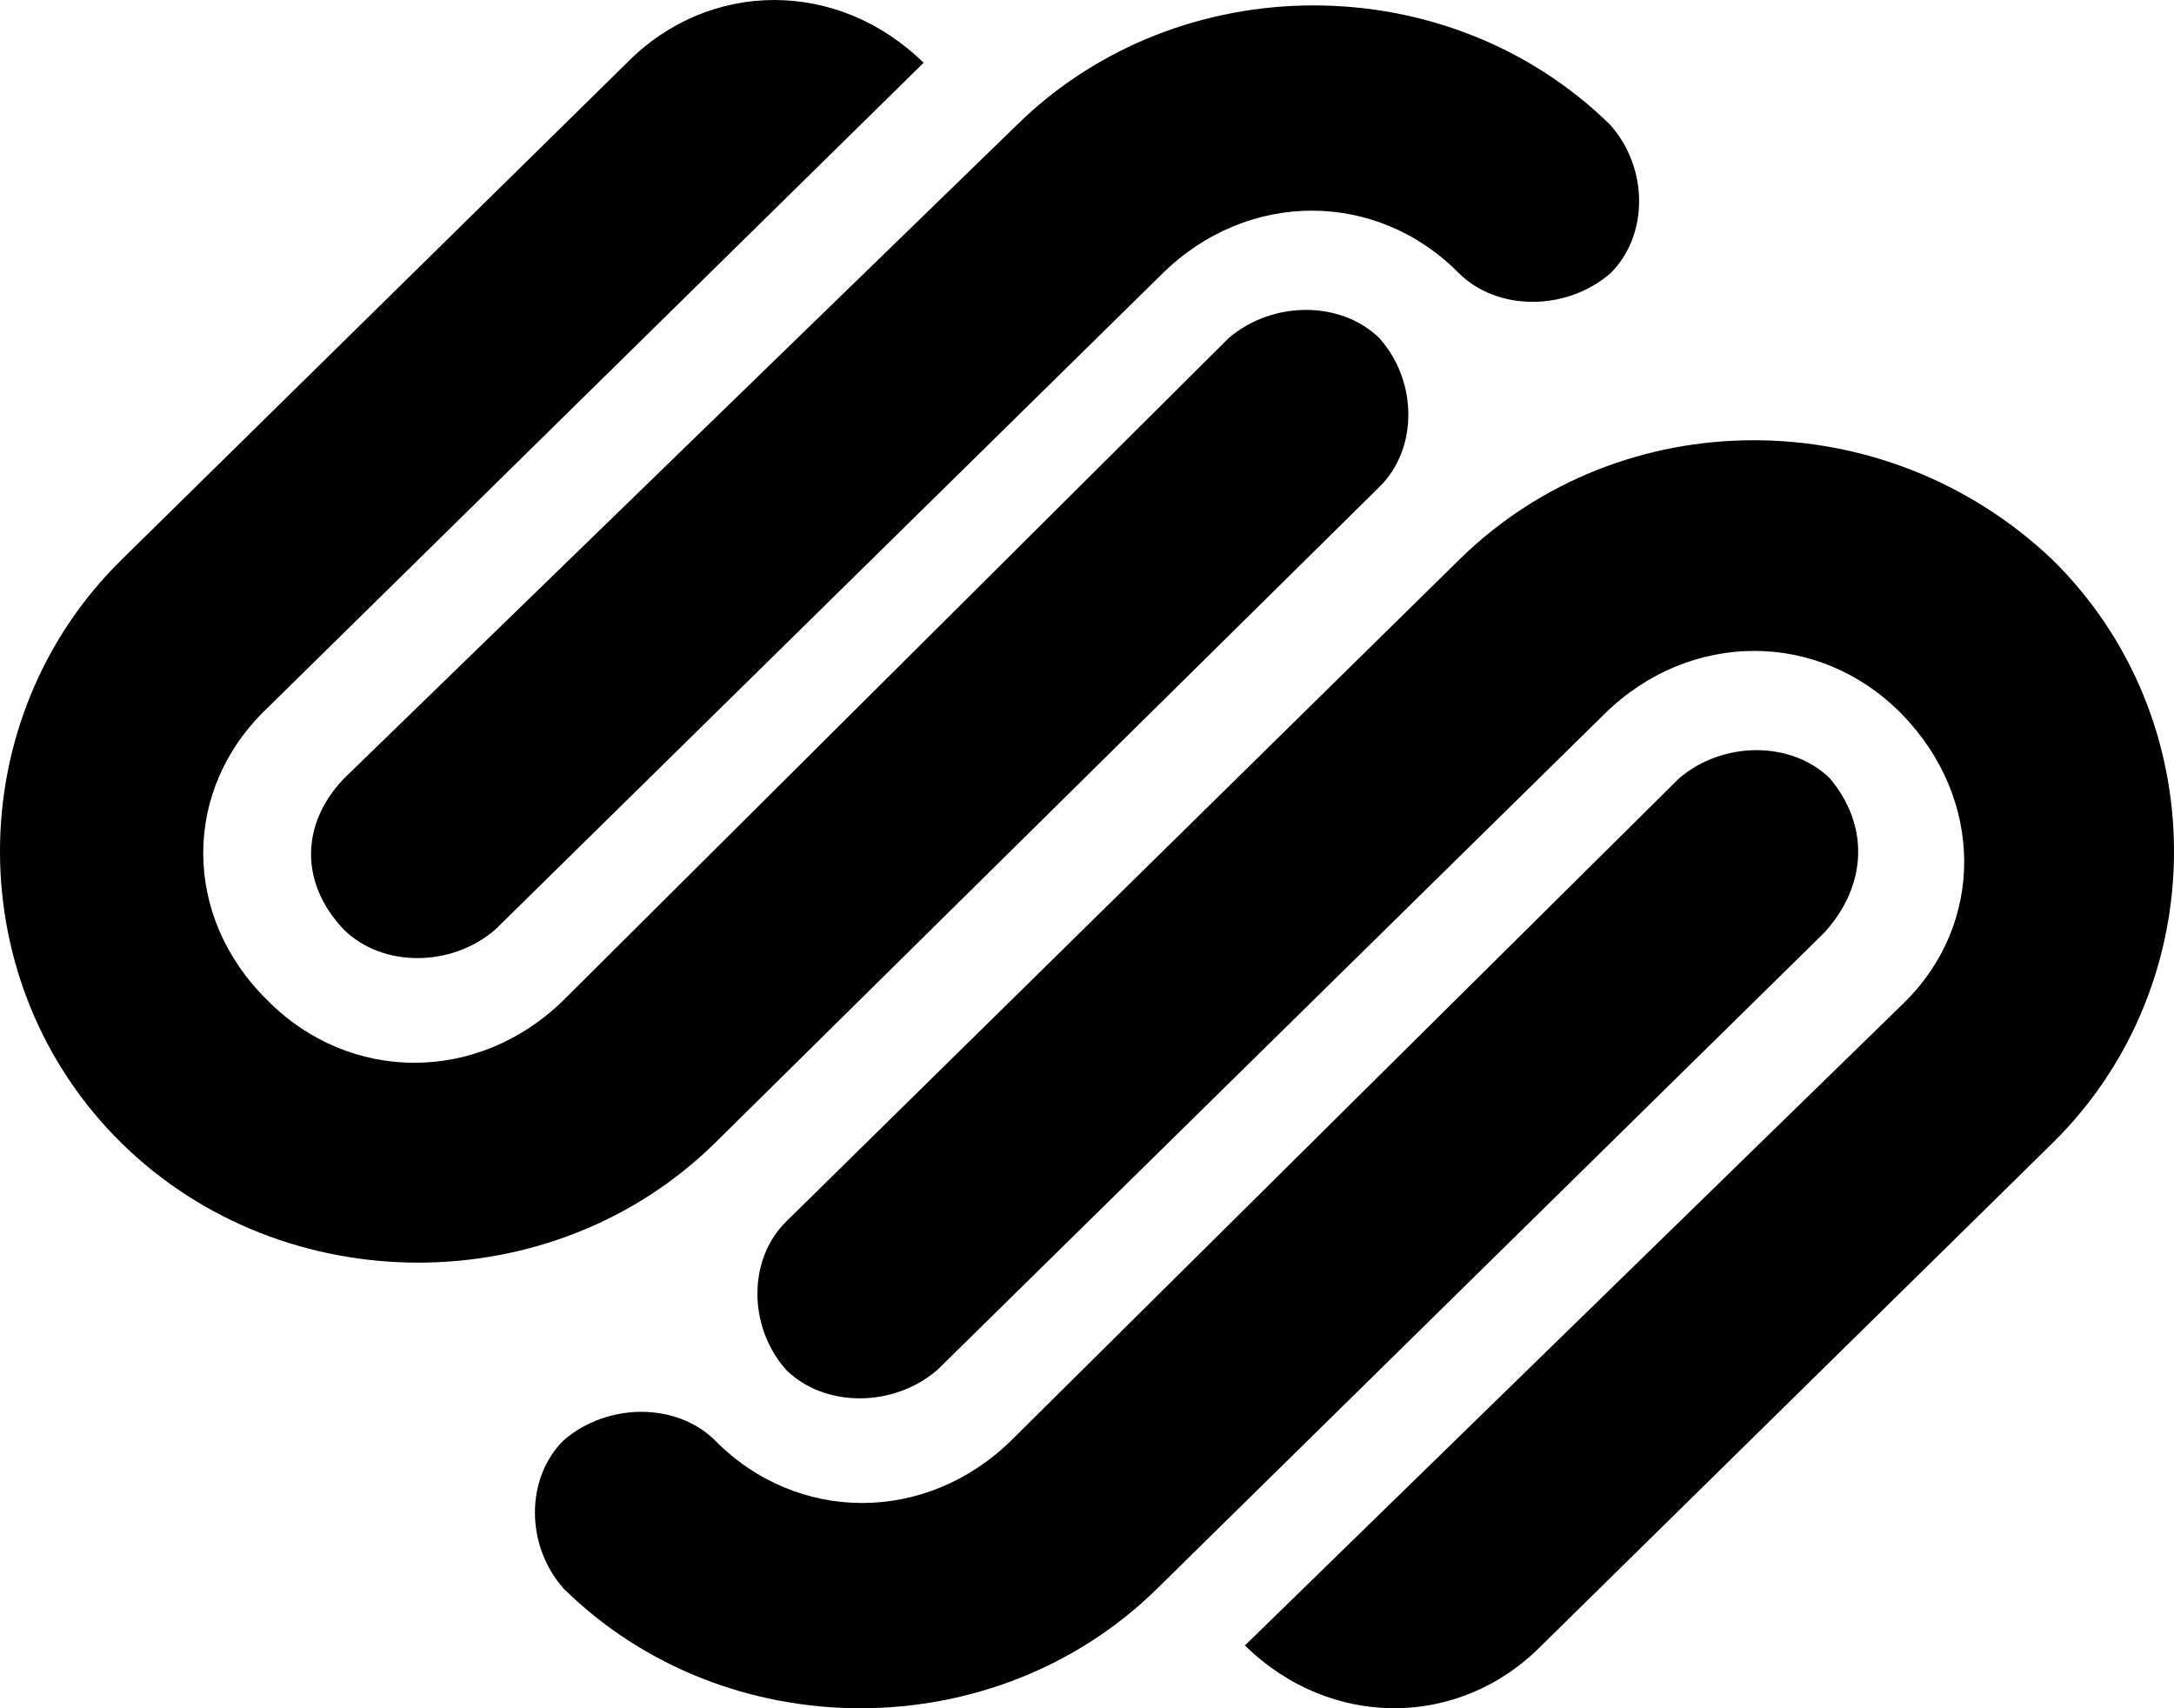 <svg width="42" height="33" viewBox="0 0 42 33" fill="none" xmlns="http://www.w3.org/2000/svg">
<path d="M9.565 17.961C8.716 18.691 7.389 18.691 6.646 17.961C5.797 17.074 5.797 15.926 6.646 15.039L19.647 2.413C22.778 -0.665 27.978 -0.665 31.109 2.413C31.852 3.248 31.852 4.552 31.109 5.283C30.26 6.013 28.933 6.013 28.19 5.283C26.598 3.665 24.104 3.665 22.459 5.283L9.565 17.961Z" fill="black"/>
<path d="M26.651 6.535C27.394 7.37 27.394 8.674 26.651 9.404L13.81 22.083C10.679 25.161 5.479 25.161 2.348 22.083C-0.783 19.004 -0.783 13.891 2.348 10.813L12.112 1.213C13.704 -0.404 16.198 -0.404 17.843 1.213L5.16 13.683C3.515 15.248 3.515 17.7 5.16 19.317C6.752 20.935 9.246 20.935 10.891 19.317L23.733 6.535C24.582 5.804 25.908 5.804 26.651 6.535Z" fill="black"/>
<path d="M15.19 23.596L28.19 10.813C31.321 7.735 36.415 7.735 39.652 10.813C42.783 13.891 42.783 19.004 39.652 22.083L29.782 31.787C28.19 33.404 25.696 33.404 24.051 31.787L36.733 19.422C38.378 17.857 38.325 15.404 36.733 13.787C35.142 12.17 32.648 12.17 31.003 13.787L18.108 26.465C17.259 27.196 15.932 27.196 15.19 26.465C14.447 25.63 14.447 24.326 15.19 23.596Z" fill="black"/>
<path d="M32.435 15.039C33.284 14.309 34.611 14.309 35.354 15.039C36.097 15.926 36.097 17.074 35.248 18.013L22.353 30.691C19.222 33.77 14.022 33.77 10.891 30.691C10.149 29.857 10.149 28.552 10.891 27.822C11.74 27.091 13.067 27.091 13.81 27.822C15.402 29.439 17.896 29.439 19.541 27.822L32.435 15.039Z" fill="black"/>
</svg>
